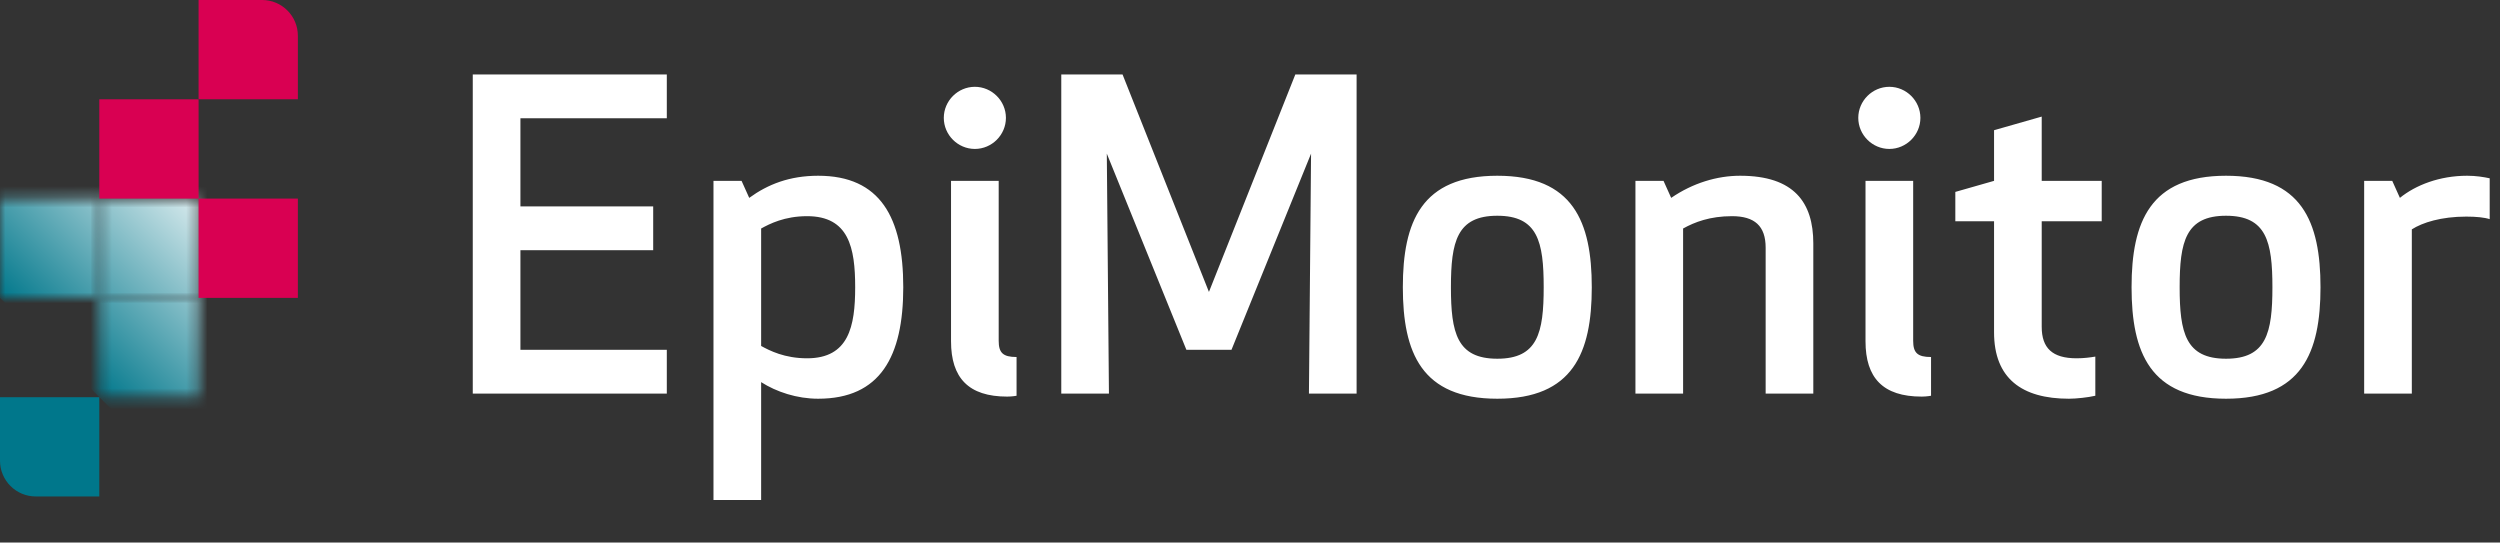 <svg width="235" height="51" viewBox="0 0 235 51" fill="none" xmlns="http://www.w3.org/2000/svg">
<rect x="0" y="0" width="235" height="51" fill="#333333" stroke="none"/>
<path d="M61.4 19.4V23.52H48.92V32.88H62.68V37H44.44V7H62.68V11.12H48.92V19.4H61.4ZM76.907 37.48C74.907 37.48 72.987 36.84 71.547 35.92V47H67.067V17H69.707L70.427 18.6C72.187 17.32 74.227 16.52 76.907 16.52C82.747 16.52 84.907 20.44 84.907 27C84.907 33.52 82.747 37.48 76.907 37.48ZM75.867 33.68C79.787 33.68 80.387 30.68 80.387 27C80.387 23.28 79.787 20.32 75.867 20.32C73.747 20.32 72.347 21.04 71.547 21.48V32.52C72.347 32.96 73.747 33.68 75.867 33.68ZM94.677 37.28C91.037 37.28 89.397 35.52 89.397 32.08V17H93.877V32.04C93.877 33.16 94.277 33.56 95.557 33.56V37.2C95.557 37.2 95.157 37.28 94.677 37.28ZM88.717 11.08C88.717 9.48 90.037 8.16 91.637 8.16C93.237 8.16 94.557 9.48 94.557 11.08C94.557 12.68 93.237 14 91.637 14C90.037 14 88.717 12.68 88.717 11.08ZM123.24 14.44L115.76 32.88H111.52L104.04 14.44L104.24 37H99.76V7H105.52L113.64 27.44L121.76 7H127.52V37H123.04L123.24 14.44ZM140.747 33.72C144.547 33.72 145.107 31.28 145.107 27C145.107 22.72 144.547 20.28 140.747 20.28C136.947 20.28 136.387 22.72 136.387 27C136.387 31.28 136.947 33.72 140.747 33.72ZM140.747 37.48C133.627 37.48 131.867 33.16 131.867 27C131.867 20.84 133.627 16.52 140.747 16.52C147.867 16.52 149.627 20.84 149.627 27C149.627 33.16 147.867 37.48 140.747 37.48ZM170.451 37H165.971V23.28C165.971 21.24 164.931 20.32 162.811 20.32C160.731 20.32 159.291 20.88 158.211 21.48V37H153.731V17H156.371L157.091 18.6C159.131 17.2 161.411 16.52 163.571 16.52C168.651 16.52 170.451 19.04 170.451 22.88V37ZM180.638 37.28C176.998 37.28 175.358 35.52 175.358 32.08V17H179.838V32.04C179.838 33.16 180.238 33.56 181.518 33.56V37.2C181.518 37.2 181.118 37.28 180.638 37.28ZM174.678 11.08C174.678 9.48 175.998 8.16 177.598 8.16C179.198 8.16 180.518 9.48 180.518 11.08C180.518 12.68 179.198 14 177.598 14C175.998 14 174.678 12.68 174.678 11.08ZM196.961 33.52V37.2C196.281 37.36 195.161 37.48 194.481 37.48C190.041 37.48 187.441 35.56 187.441 31.24V20.8H183.801V18.04L187.441 17V12.24L191.921 10.96V17H197.561V20.8H191.921V30.72C191.921 32.72 192.921 33.68 195.201 33.68C195.881 33.68 196.481 33.6 196.961 33.52ZM209.247 33.72C213.047 33.72 213.607 31.28 213.607 27C213.607 22.72 213.047 20.28 209.247 20.28C205.447 20.28 204.887 22.72 204.887 27C204.887 31.28 205.447 33.72 209.247 33.72ZM209.247 37.48C202.127 37.48 200.367 33.16 200.367 27C200.367 20.84 202.127 16.52 209.247 16.52C216.367 16.52 218.127 20.84 218.127 27C218.127 33.16 216.367 37.48 209.247 37.48ZM234.031 16.76V20.6C233.551 20.44 232.751 20.36 231.831 20.36C229.471 20.36 227.711 20.92 226.711 21.56V37H222.231V17H224.871L225.591 18.6C227.071 17.4 229.311 16.52 231.911 16.52C232.751 16.52 233.471 16.64 234.031 16.76Z" fill="white"/>
<path d="M28 9.334H18.666V0H24.639C26.495 0 28 1.505 28 3.361V9.334Z" fill="#D90052"/>
<path d="M0 37.334L9.333 37.334L9.333 46.667L3.361 46.667C1.505 46.667 -1.31984e-06 45.162 -1.00694e-06 43.306L0 37.334Z" fill="#00778B" style="mix-blend-mode:multiply"/>
<mask id="mask0_361_9785" style="mask-type:alpha" maskUnits="userSpaceOnUse" x="9" y="28" width="10" height="10">
<rect x="9.335" y="28" width="9.333" height="9.333" fill="black"/>
</mask>
<g mask="url(#mask0_361_9785)">
<rect x="-6.999" y="-11.667" width="65.997" height="23.099" transform="rotate(45 -6.999 -11.667)" fill="url(#paint0_linear_361_9785)"/>
</g>
<mask id="mask1_361_9785" style="mask-type:alpha" maskUnits="userSpaceOnUse" x="0" y="18" width="10" height="11">
<rect y="18.667" width="9.333" height="9.333" fill="black"/>
</mask>
<g mask="url(#mask1_361_9785)">
<rect x="-7.001" y="-11.667" width="65.997" height="23.099" transform="rotate(45 -7.001 -11.667)" fill="url(#paint1_linear_361_9785)"/>
</g>
<mask id="mask2_361_9785" style="mask-type:alpha" maskUnits="userSpaceOnUse" x="9" y="18" width="10" height="11">
<rect x="9.324" y="18.674" width="9.333" height="9.333" fill="black"/>
</mask>
<g mask="url(#mask2_361_9785)">
<rect x="-7.008" y="-11.66" width="65.997" height="23.099" transform="rotate(45 -7.008 -11.66)" fill="#D90052"/>
<g style="mix-blend-mode:multiply">
<rect x="-7.008" y="-11.66" width="65.997" height="23.099" transform="rotate(45 -7.008 -11.66)" fill="url(#paint2_linear_361_9785)"/>
</g>
</g>
<rect x="18.666" y="18.667" width="9.333" height="9.333" fill="#D90052"/>
<rect x="9.334" y="9.334" width="9.333" height="9.333" fill="#D90052"/>
<defs>
<linearGradient id="paint0_linear_361_9785" x1="26" y1="11.432" x2="26" y2="-11.667" gradientUnits="userSpaceOnUse">
<stop stop-color="#00778B"/>
<stop offset="1" stop-color="white"/>
</linearGradient>
<linearGradient id="paint1_linear_361_9785" x1="25.997" y1="11.432" x2="25.997" y2="-11.667" gradientUnits="userSpaceOnUse">
<stop stop-color="#00778B"/>
<stop offset="1" stop-color="white"/>
</linearGradient>
<linearGradient id="paint2_linear_361_9785" x1="25.99" y1="11.439" x2="25.99" y2="-11.66" gradientUnits="userSpaceOnUse">
<stop stop-color="#00778B"/>
<stop offset="1" stop-color="white"/>
</linearGradient>
</defs>
</svg>
